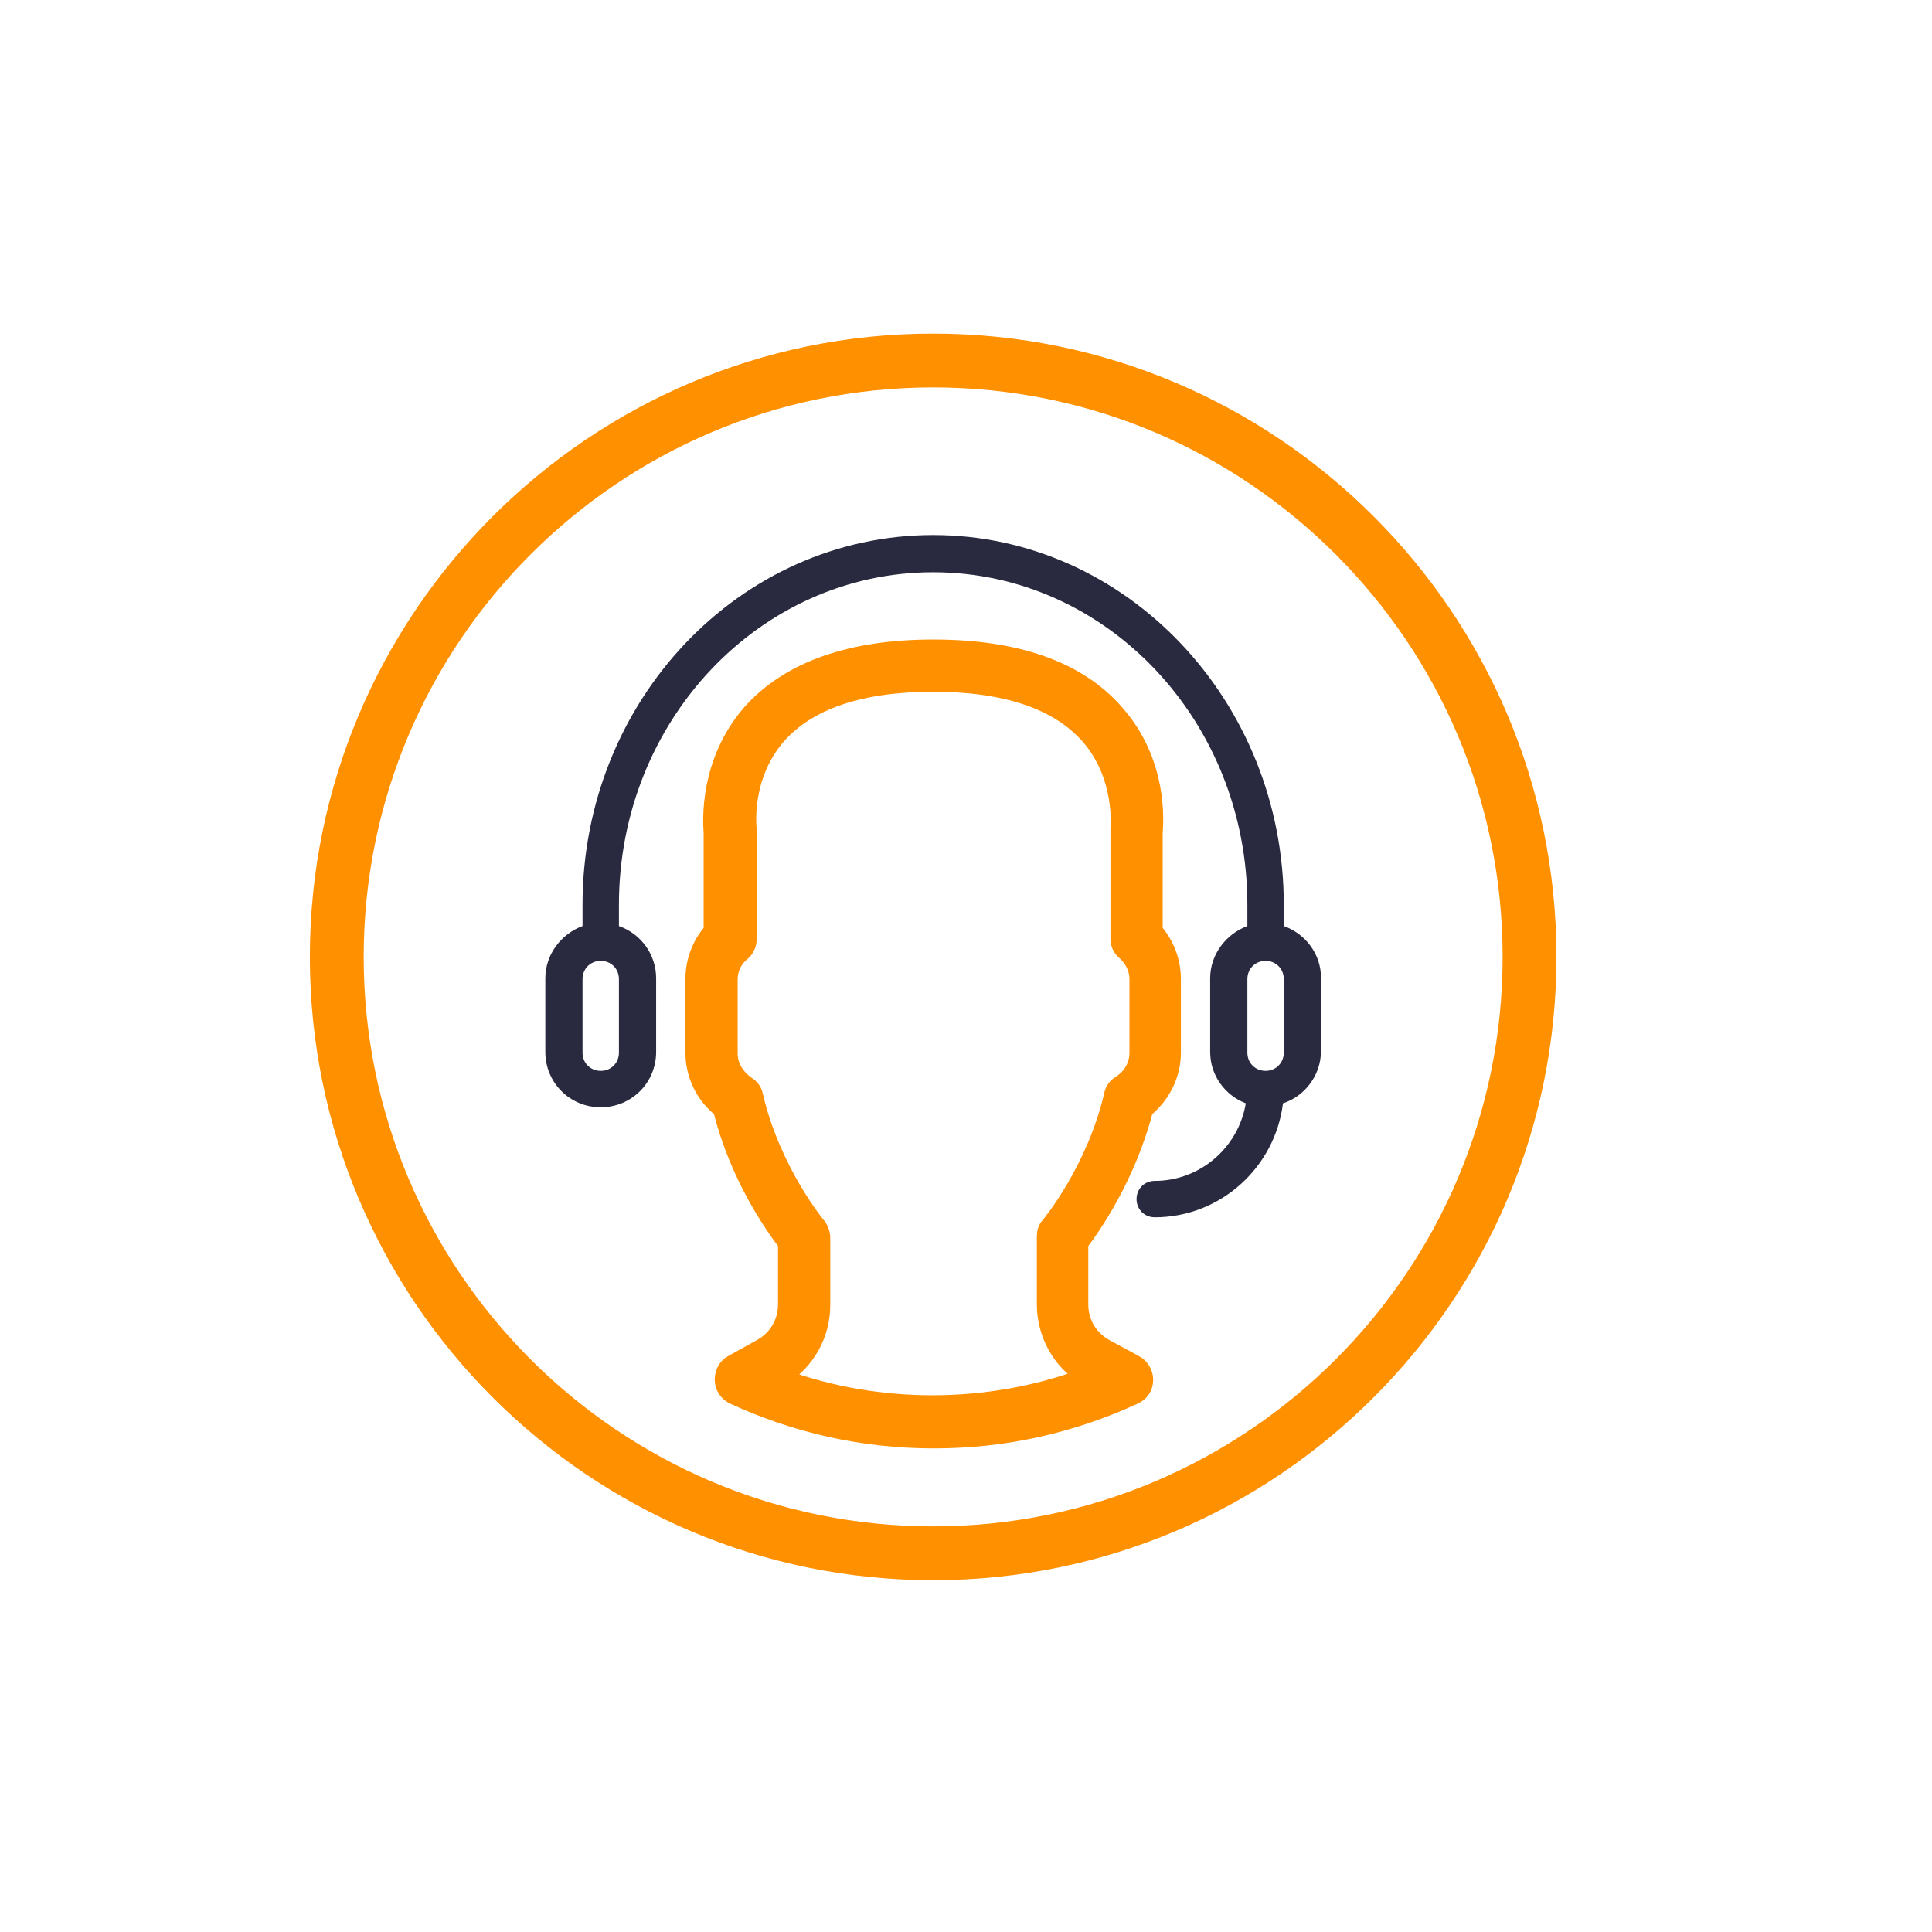 <svg id="Layer_1" xmlns="http://www.w3.org/2000/svg" viewBox="0 0 244.1 244.1"><path d="M117.9 42.9c-43 0-78 35-78 78s35 78 78 78 78-35 78-78-35-78-78-78zm0 150.7c-40.1 0-72.7-32.6-72.7-72.7s32.6-72.7 72.7-72.7 72.7 32.6 72.7 72.7-32.6 72.7-72.7 72.7z" fill="#ff9000" stroke="#ff9000" stroke-width="1.5" stroke-miterlimit="10"/><path d="M162.2 117v-2.7c0-25.7-19.9-46.7-44.3-46.7s-44.3 20.9-44.3 46.7v2.7c-2.7 1-4.7 3.6-4.7 6.6v9.3c0 3.9 3.1 7 7 7s7-3.1 7-7v-9.3c0-3-1.9-5.6-4.7-6.6v-2.7c0-23.2 17.8-42 39.7-42s39.7 18.8 39.7 42v2.7c-2.7 1-4.7 3.6-4.7 6.6v9.3c0 3 1.9 5.5 4.5 6.5-.9 5.5-5.7 9.8-11.5 9.8-1.3 0-2.3 1-2.3 2.3s1 2.3 2.3 2.3c8.3 0 15.2-6.3 16.2-14.4 2.8-.9 4.8-3.6 4.8-6.6v-9.3c0-2.9-1.9-5.5-4.7-6.5zm-84 16c0 1.3-1 2.3-2.3 2.3-1.3 0-2.3-1-2.3-2.3v-9.3c0-1.3 1-2.3 2.3-2.3 1.3 0 2.3 1 2.3 2.3v9.3zm84 0c0 1.3-1 2.3-2.3 2.3s-2.3-1-2.3-2.3v-9.3c0-1.3 1-2.3 2.3-2.3s2.3 1 2.3 2.3v9.3z" fill="#292a3f"/><path d="M143.4 172.2l-3.7-2c-2-1.1-3.2-3.1-3.2-5.4v-7.7c1.6-2.1 6-8.4 8.2-16.9 2.2-1.8 3.5-4.4 3.5-7.2v-9.3c0-2.2-.8-4.4-2.3-6.1v-12.4c.1-1.3.7-8.9-4.9-15.2-4.8-5.5-12.6-8.2-23.1-8.2S99.6 84.6 94.8 90c-5.5 6.3-5 13.9-4.9 15.2v12.4c-1.5 1.7-2.3 3.9-2.3 6.1v9.3c0 2.8 1.3 5.5 3.5 7.2 2.1 8.5 6.6 14.8 8.2 16.9v7.7c0 2.3-1.2 4.3-3.2 5.4l-3.6 2c-.8.4-1.2 1.3-1.2 2.1 0 .9.5 1.7 1.3 2.1 8 3.7 16.5 5.6 25.4 5.6s17.4-1.9 25.4-5.6c.8-.4 1.3-1.1 1.3-2.1 0-.8-.5-1.7-1.3-2.1zM98.9 174c3.1-2 5-5.4 5-9.1v-8.5c0-.5-.2-1.1-.5-1.5-.1-.1-5.8-7-8-16.5-.1-.6-.5-1.1-1-1.4-1.3-.9-2.2-2.3-2.2-3.9v-9.3c0-1.3.5-2.5 1.6-3.4.5-.4.8-1.1.8-1.7V105v-.3c0-.1-.8-6.5 3.7-11.7 3.9-4.4 10.5-6.6 19.6-6.6 9.1 0 15.7 2.2 19.6 6.6 4.5 5.1 3.8 11.7 3.8 11.8v13.8c0 .7.3 1.3.8 1.7 1 .9 1.6 2.1 1.6 3.4v9.3c0 1.6-.8 3-2.2 3.9-.5.3-.9.8-1 1.4-2.2 9.5-7.9 16.4-8 16.5-.4.4-.5 1-.5 1.5v8.5c0 3.7 1.9 7.2 5 9.1-12.2 4.5-26 4.5-38.1.1z" fill="#ff9000" stroke="#ff9000" stroke-width="2" stroke-miterlimit="10"/></svg>
